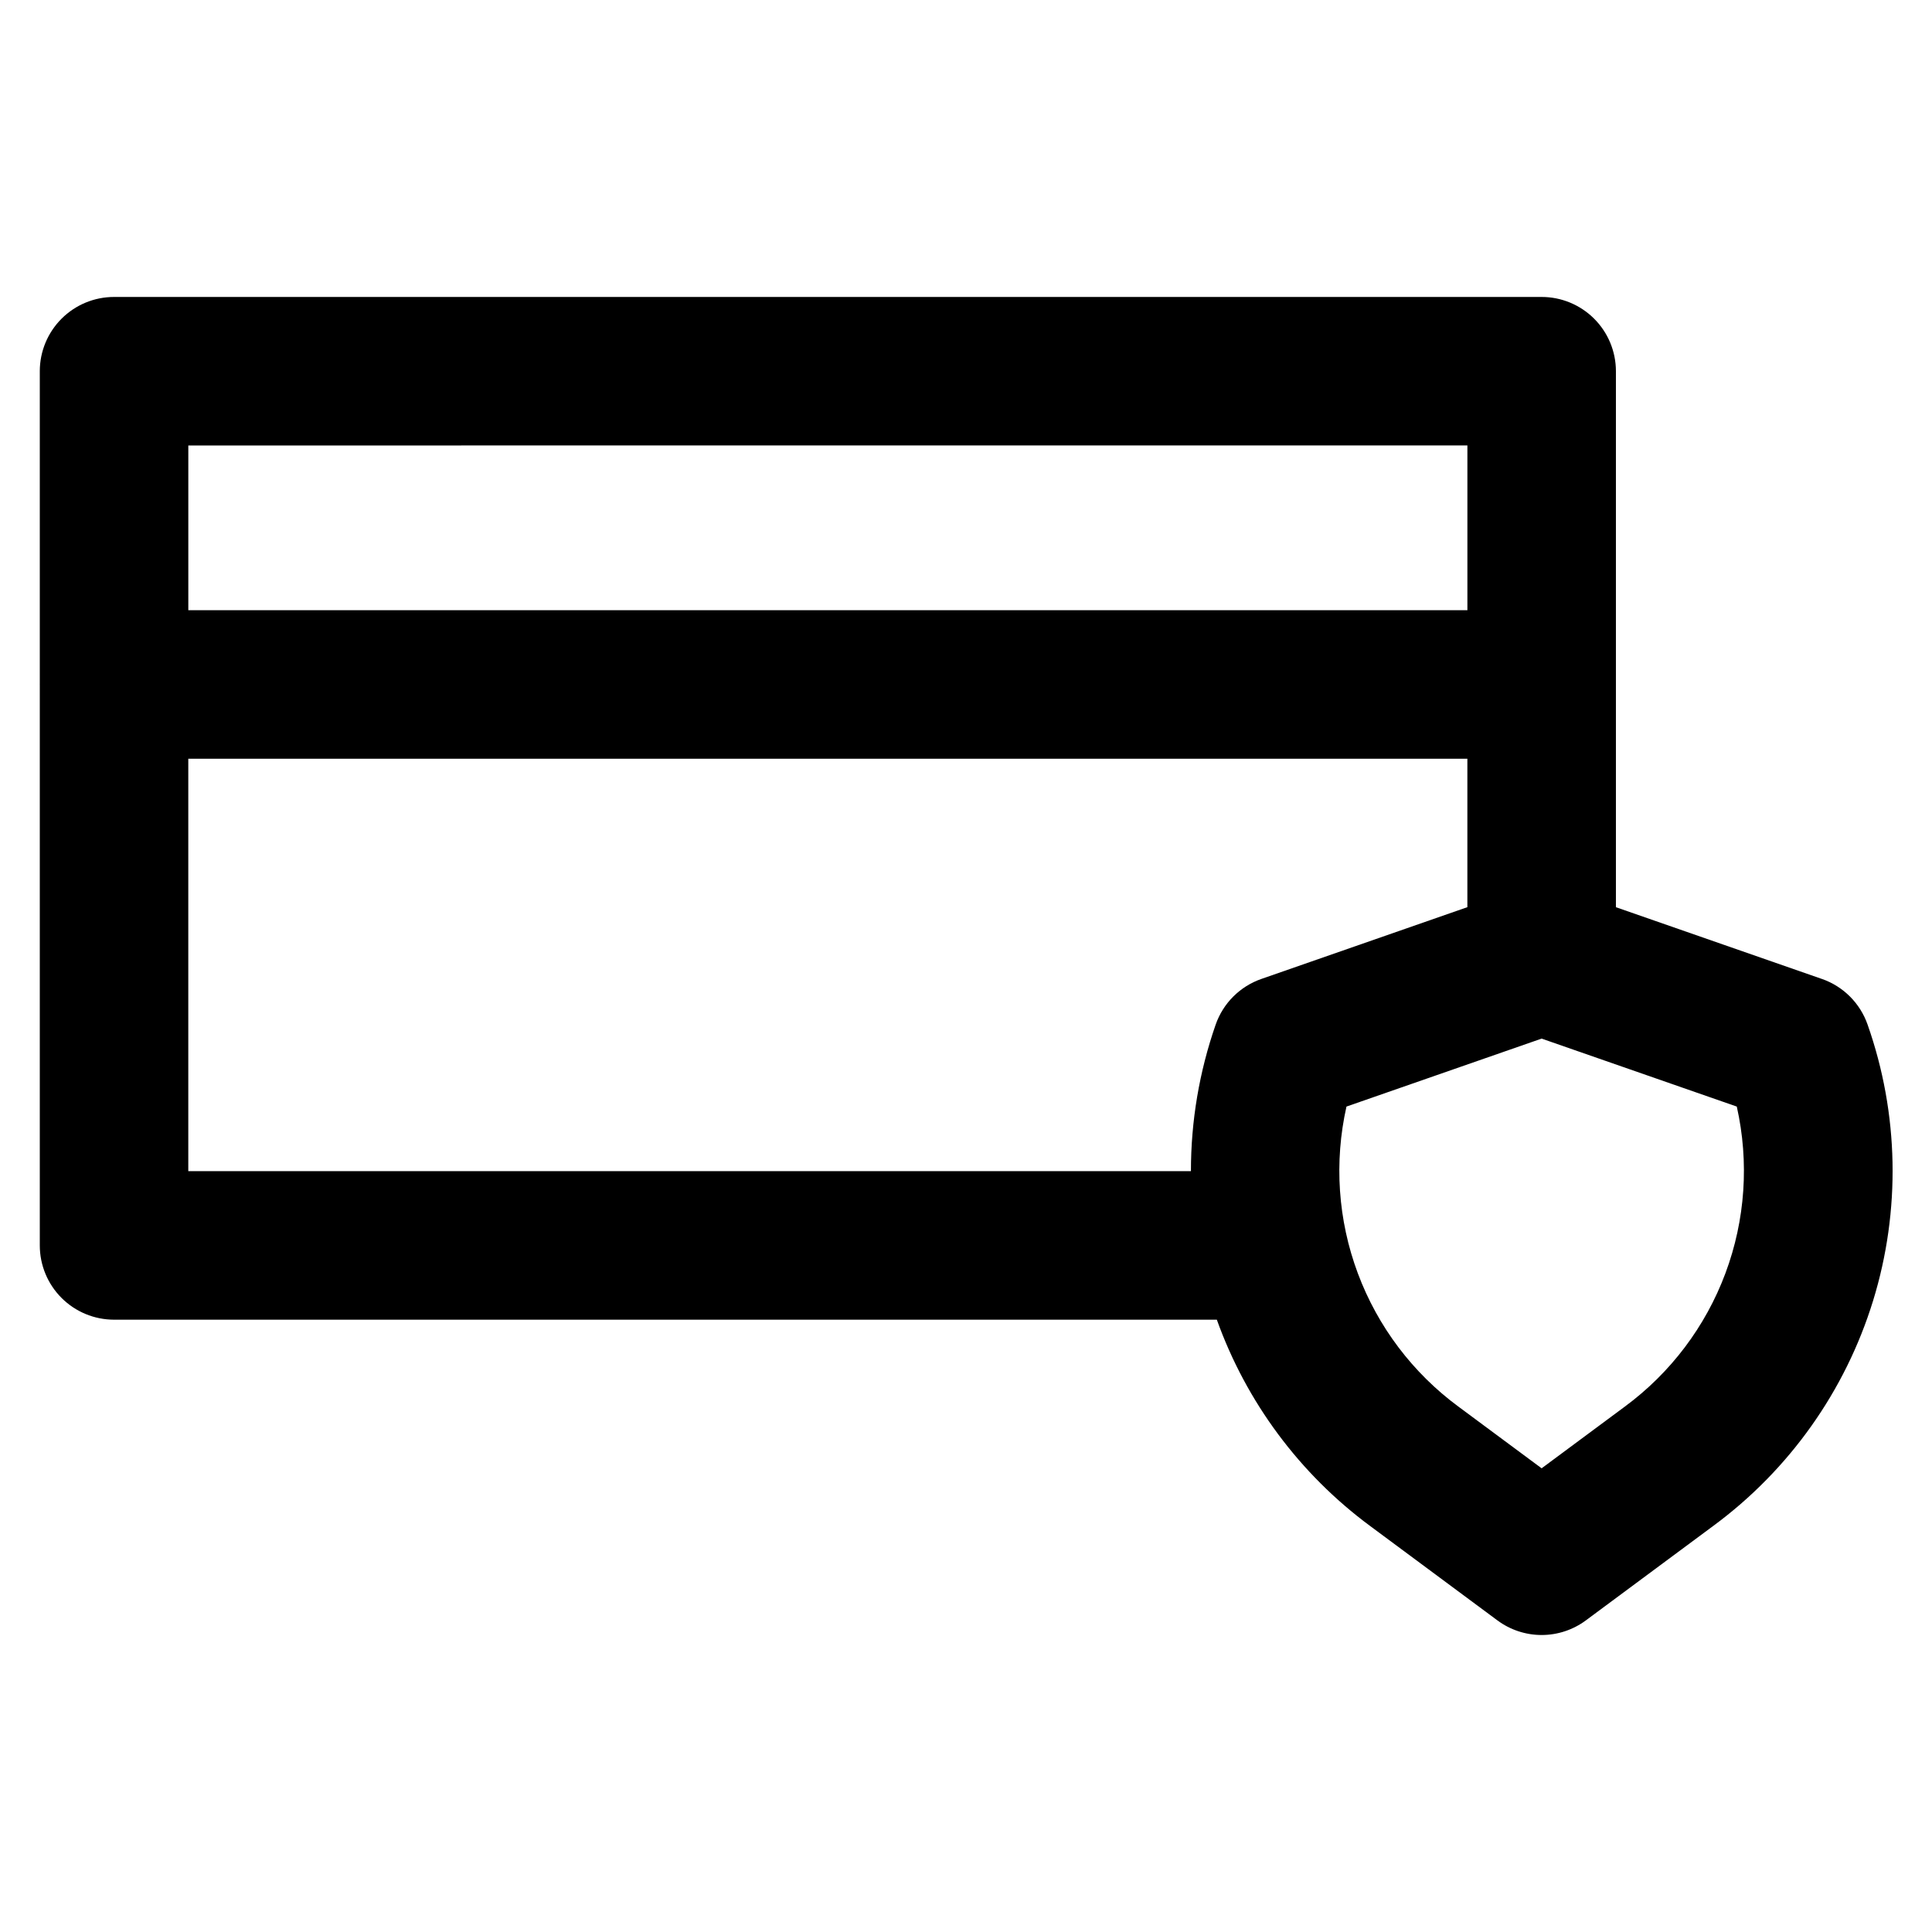 <?xml version="1.0" encoding="UTF-8"?>
<!-- Uploaded to: ICON Repo, www.svgrepo.com, Generator: ICON Repo Mixer Tools -->
<svg fill="#000000" width="800px" height="800px" version="1.1" viewBox="144 144 512 512" xmlns="http://www.w3.org/2000/svg">
 <path d="m626.82 403.43-54.586-19.012v-142.04c0-5.223-2.074-10.227-5.766-13.918-3.691-3.691-8.695-5.766-13.914-5.762h-378.33c-5.219-0.004-10.223 2.07-13.914 5.762-3.691 3.691-5.766 8.695-5.766 13.918v82.941l-0.008 0.078 0.008 0.078v148.57c0 5.223 2.074 10.227 5.766 13.918 3.691 3.691 8.695 5.766 13.914 5.766h292.25c7.824 21.836 21.953 40.859 40.598 54.656l33.754 25.031c3.391 2.516 7.5 3.875 11.723 3.875 4.223 0 8.332-1.359 11.723-3.875l33.754-25.031c20.145-14.844 34.992-35.762 42.359-59.68 7.363-23.914 6.856-49.562-1.453-73.168-1.977-5.676-6.438-10.137-12.109-12.113zm-93.945-141.38v43.66h-338.97v-43.656zm-54.602 141.38c-5.676 1.977-10.137 6.438-12.113 12.113-4.344 12.484-6.559 25.609-6.551 38.828h-265.71v-109.3h338.97v39.336zm96.301 113.35-22.027 16.336-22.031-16.336c-12.137-8.941-21.406-21.223-26.68-35.348-5.273-14.121-6.316-29.473-3.008-44.18l51.719-18.012 51.719 18.012c3.309 14.707 2.262 30.059-3.012 44.18-5.269 14.125-14.543 26.406-26.68 35.348z"/>
</svg>